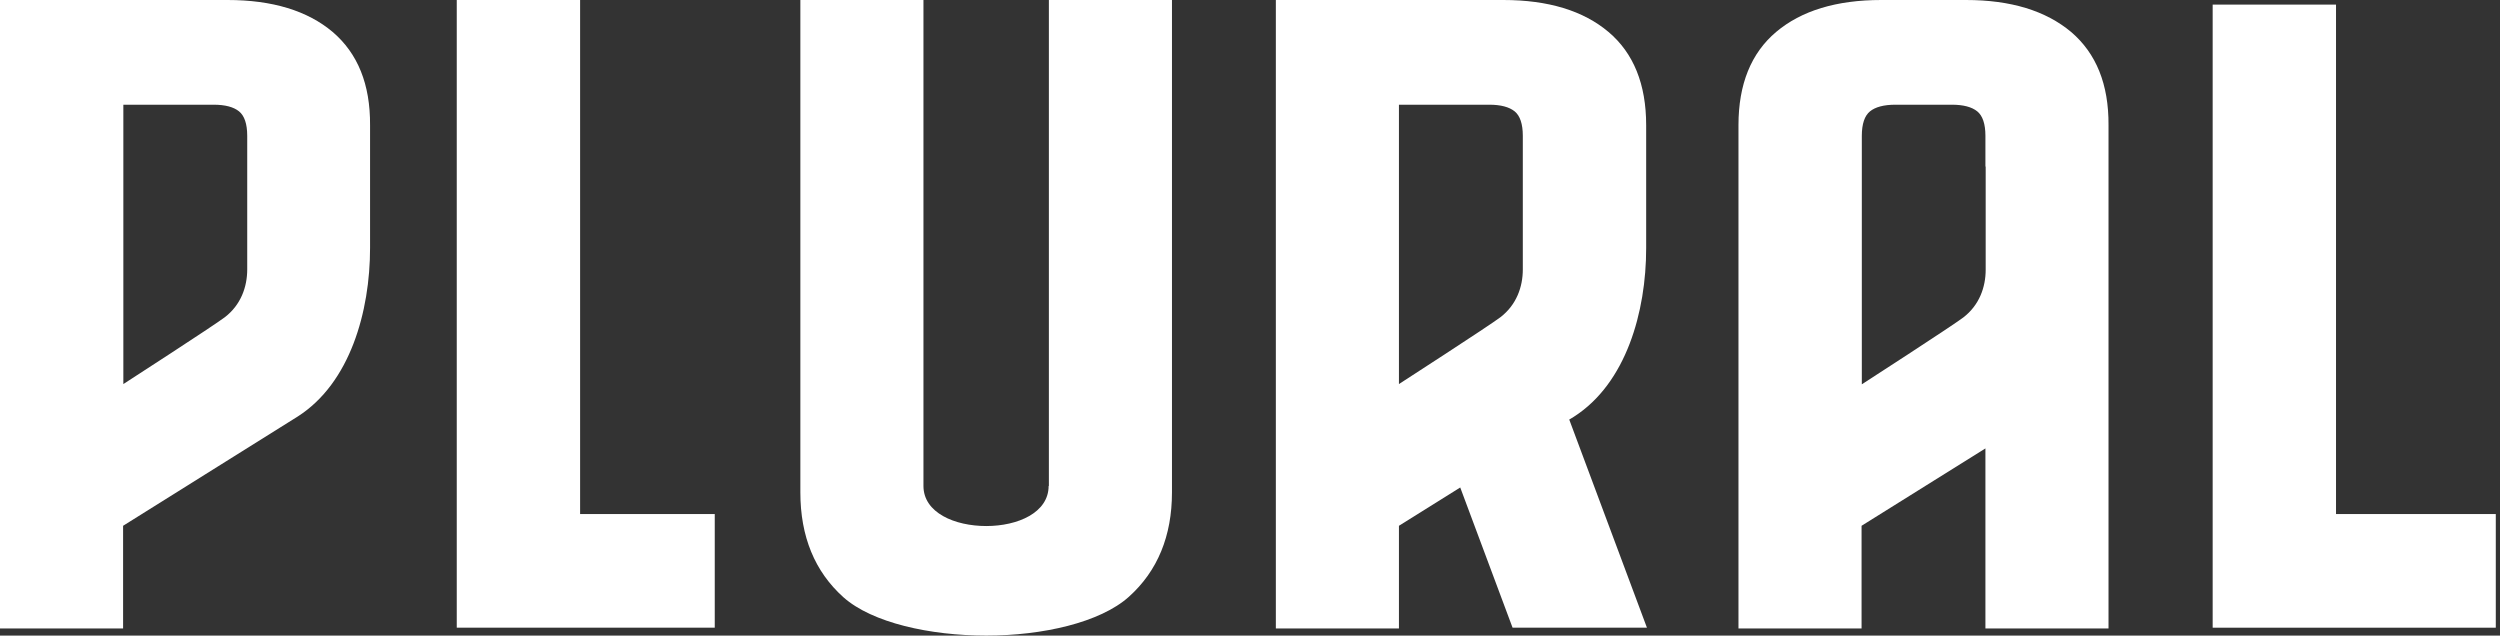 <svg width="118" height="30" viewBox="0 0 118 30" fill="none" xmlns="http://www.w3.org/2000/svg">
<rect x="0" y="0" width="118" height="30" fill="#333333" stroke="none"/>
<rect width="117.801" height="30" fill="black" fill-opacity="0"/>
<path d="M49.495 22.937C49.495 24.203 48.03 24.829 46.553 24.829C45.064 24.829 43.587 24.203 43.587 22.937V0H37.777V23.238C37.777 25.323 38.455 26.975 39.811 28.192C41.167 29.397 43.902 30 46.553 30C49.204 30 51.927 29.385 53.283 28.168C54.639 26.951 55.317 25.299 55.317 23.238V0H49.507V22.937H49.495Z" fill="white"/>
<path d="M27.381 0H21.559V29.626H33.736V24.263H27.381V0Z" fill="white"/>
<path d="M110.26 24.263V0.217H104.438V29.627H117.801V24.263H110.26Z" fill="white"/>
<path d="M15.7 1.507C14.513 0.506 12.855 0 10.737 0H0V29.663H5.81V24.817L14.053 19.659C16.523 18.08 17.467 14.705 17.467 11.704V5.906C17.479 3.978 16.886 2.519 15.7 1.507ZM11.669 12.716C11.669 13.548 11.366 14.391 10.616 14.97C10.095 15.368 5.822 18.128 5.822 18.128V4.942H10.083C10.628 4.942 11.027 5.05 11.281 5.255C11.536 5.46 11.669 5.846 11.669 6.412V12.716Z" fill="white"/>
<path d="M74.286 19.671C76.755 18.092 77.699 14.717 77.699 11.716V5.906C77.699 3.978 77.106 2.507 75.92 1.507C74.734 0.506 73.075 0 70.957 0H60.22V29.663H66.03V24.817L68.923 23.009L71.393 29.626H77.735L74.068 19.803L74.286 19.671ZM66.03 4.942H70.291C70.836 4.942 71.235 5.05 71.49 5.255C71.744 5.46 71.877 5.846 71.877 6.412V12.716C71.877 13.548 71.574 14.391 70.824 14.97C70.303 15.368 66.03 18.128 66.03 18.128V4.942Z" fill="white"/>
<path d="M97.755 1.507C96.557 0.506 94.911 0 92.792 0H90.795H88.798C86.68 0 85.021 0.506 83.835 1.507C82.649 2.507 82.056 3.978 82.056 5.906V7.859V29.663H87.866V24.817L93.712 21.165V29.663H99.522V11.716V7.859V5.906C99.534 3.978 98.941 2.519 97.755 1.507ZM93.724 7.859V12.728C93.724 13.56 93.422 14.403 92.671 14.982C92.151 15.38 87.878 18.14 87.878 18.14V7.859V6.412C87.878 5.846 88.011 5.46 88.265 5.255C88.519 5.05 88.919 4.942 89.464 4.942H90.795H92.127C92.671 4.942 93.071 5.05 93.325 5.255C93.579 5.46 93.712 5.846 93.712 6.412V7.859H93.724Z" fill="white"/>
</svg>
